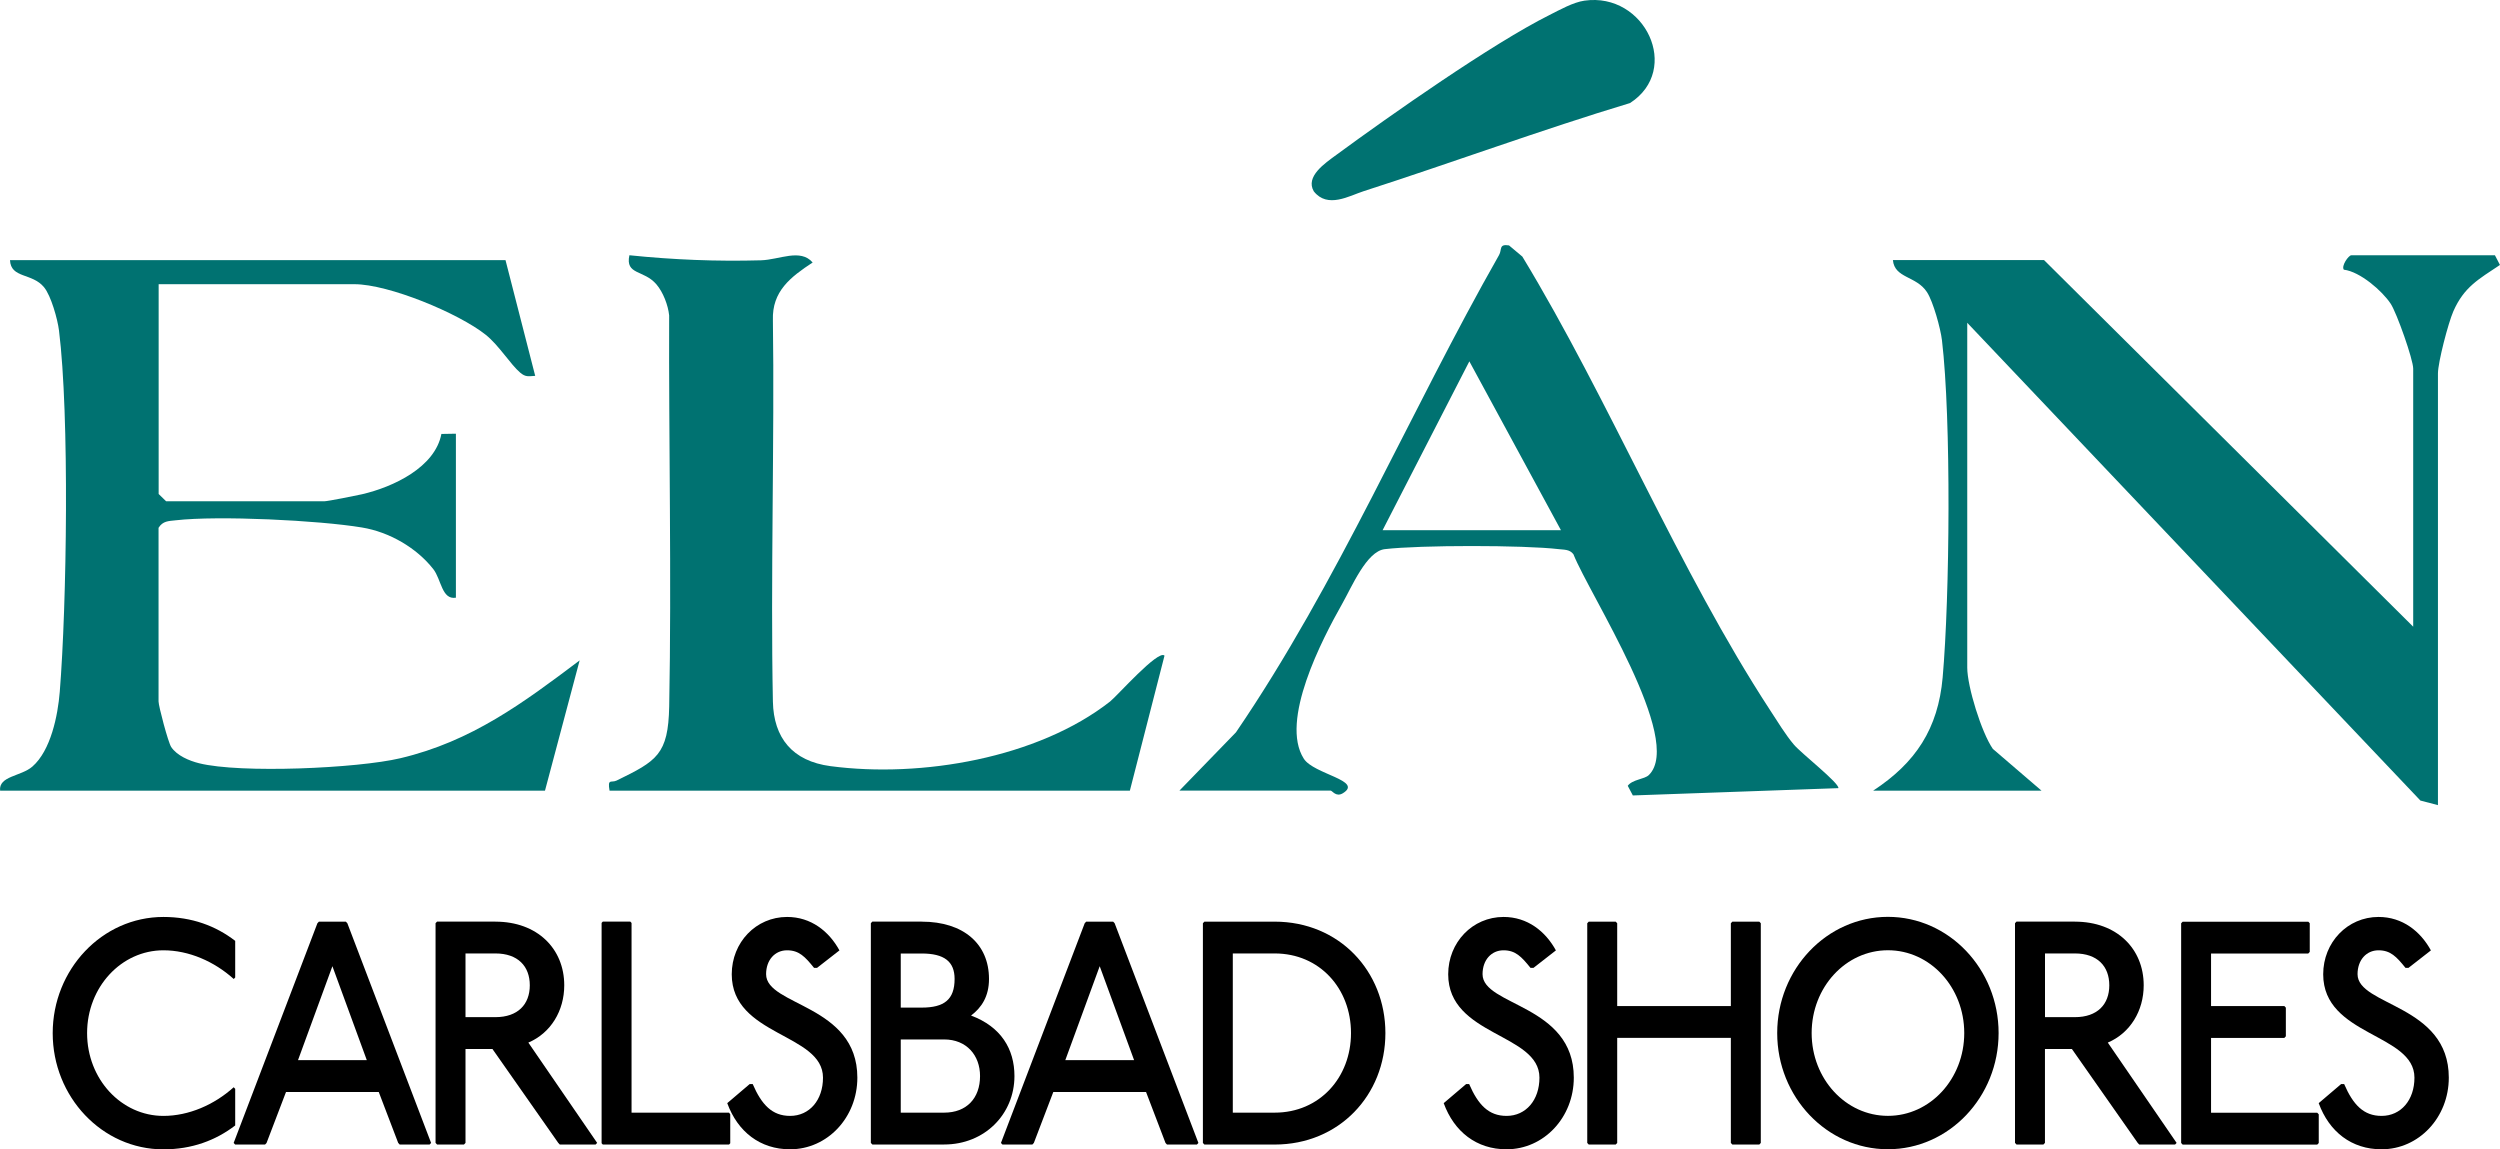 <?xml version="1.0" encoding="UTF-8"?>
<svg id="logos" xmlns="http://www.w3.org/2000/svg" viewBox="0 0 500 229.86">
  <defs>
    <style>
      .cls-1 {
        fill: #007271;
      }
    </style>
  </defs>
  <g>
    <path class="cls-1" d="M487.6,161.03l-3.52-.92-90.63-95.55v68.98c0,3.74,2.85,12.98,5.12,16.24l9.74,8.36h-33.69c8.52-5.58,13-12.4,13.91-22.64,1.43-16.15,1.74-51.66-.14-67.46-.28-2.34-1.75-7.7-3-9.62-2.13-3.27-6.48-2.73-6.81-6.4h30.23l73.83,73.32v-51.61c0-1.82-3.28-11.13-4.5-12.98-1.69-2.57-6.14-6.43-9.37-6.81-.57-.74.95-2.88,1.48-2.88h28.74l1,1.93c-4.26,2.86-7.16,4.37-9.32,9.27-1.03,2.35-3.08,10.23-3.08,12.43v86.34Z"/>
    <path class="cls-1" d="M235.88,158.13l11.31-11.66c20.52-30.1,34.66-63.88,52.62-95.46.63-1.1-.1-2.25,1.99-1.93l2.67,2.24c17.45,28.77,31.27,62.72,49.54,90.7,1.44,2.2,3.11,4.96,4.78,6.92,1.51,1.77,9.07,7.67,8.89,8.69l-41.11,1.46-1.02-1.93c.94-1.29,3.35-1.29,4.23-2.16,7.12-7.02-11.92-36.14-15.1-44.16-.76-.99-1.84-.88-2.93-1.01-7.06-.83-27.74-.83-34.8,0-3.64.43-6.59,7.55-8.54,10.98-4.01,7.09-12.48,23.38-7.65,30.93,2,3.13,11.95,4.35,7.83,6.9-1.39.86-2.12-.52-2.48-.52h-30.23ZM276.51,106.04h35.68l-18.32-33.77-17.35,33.77Z"/>
    <path class="cls-1" d="M316.9.13c12.09-1.72,19.46,13.8,9.11,20.48-17.33,5.22-36.17,12.12-53.26,17.62-2.89.93-7.24,3.54-9.99.04-1.74-2.96,2.24-5.63,4.52-7.3,10.74-7.89,31.15-22.23,42.62-27.97,2.07-1.04,4.72-2.54,7-2.87Z"/>
    <g>
      <path class="cls-1" d="M101.1,52.02l5.94,23.15c-1.38.08-1.9.29-3.01-.65-1.94-1.65-4.24-5.45-6.88-7.56-5.44-4.33-19.43-10.12-26.27-10.12H31.73v41.96l1.49,1.45h31.71c.59,0,6.33-1.13,7.48-1.4,6.3-1.47,14.6-5.4,15.87-12.06l2.9-.05v32.8c-2.84.46-2.9-3.65-4.53-5.73-3.34-4.25-8.78-7.41-14.25-8.31-8.66-1.44-28.72-2.42-37.27-1.44-1.44.16-2.55.12-3.42,1.5v34.73c0,.91,1.91,8.17,2.53,9.11,1.15,1.73,3.61,2.76,5.58,3.25,8.27,2.07,31.7,1.02,40.23-1,14.26-3.36,24.59-11.07,35.88-19.57l-6.93,26.05H.02c-.32-2.94,4.2-2.85,6.45-4.81,3.7-3.22,5.1-10.25,5.48-14.93,1.41-17.48,1.96-55.36-.15-72.28-.28-2.26-1.58-6.94-2.99-8.66-2.38-2.91-6.66-1.73-6.81-5.43h99.1Z"/>
      <path class="cls-1" d="M121.91,158.13c-.44-2.53.35-1.5,1.41-2.02,8.05-3.93,10.33-5.19,10.52-14.83.49-25.6-.11-54.1-.01-78.2-.21-2.06-1.21-4.64-2.54-6.2-2.51-2.96-6.28-1.84-5.41-5.83,8.74.9,17.49,1.26,26.31,1.01,3.67-.1,7.89-2.42,10.34.44-4.43,2.91-8.15,5.76-7.95,11.54.34,23.47-.49,52.3,0,76.29.15,7.21,3.87,11.89,11.52,12.9,18.14,2.4,41.47-1.61,55.92-12.93,1.38-1.08,9.66-10.48,10.88-9.17l-6.93,27.01h-104.06Z"/>
    </g>
  </g>
  <g>
    <path d="M46.74,195.79c-3.89-3.5-8.97-5.73-14.06-5.73-8.38,0-15.26,7.32-15.26,16.56s6.88,16.56,15.26,16.56c5.09,0,10.17-2.23,14.06-5.73l.3.32v7.32c-3.89,2.99-8.67,4.78-14.36,4.78-12.27,0-22.14-10.51-22.14-23.24s9.87-23.24,22.14-23.24c5.68,0,10.47,1.78,14.36,4.78v7.32l-.3.32Z"/>
    <path d="M69.17,184.33l.3.32,16.75,43.94-.3.32h-5.98l-.3-.32-3.89-10.19h-18.55l-3.89,10.19-.3.32h-5.98l-.3-.32,16.75-43.94.3-.32h5.39ZM59.6,212.03h13.76l-6.88-18.79-6.88,18.79Z"/>
    <path d="M99.09,184.33c8.38,0,13.76,5.41,13.76,12.73,0,5.1-2.69,9.55-7.18,11.46l13.76,20.06-.3.32h-7.18l-.3-.32-13.16-18.78h-5.39v18.78l-.3.32h-5.39l-.3-.32v-43.94l.3-.32h11.67ZM93.1,203.43h5.98c4.49,0,6.88-2.55,6.88-6.37s-2.39-6.37-6.88-6.37h-5.98v12.74Z"/>
    <path d="M126.07,184.33l.24.26v37.95h19.5l.24.32v5.79l-.24.26h-25.25l-.24-.26v-44.07l.24-.26h5.51Z"/>
    <path d="M162.8,193.56c-1.8-2.23-2.99-3.5-5.39-3.5s-4.19,1.91-4.19,4.78c0,6.37,18.25,6.05,18.25,20.69,0,7.96-5.98,14.33-13.46,14.33-5.98,0-10.47-3.5-12.56-9.23l4.49-3.82h.6c1.79,4.14,3.89,6.37,7.48,6.37,3.89,0,6.58-3.18,6.58-7.64,0-8.91-18.25-8.28-18.25-20.69,0-6.37,4.85-11.46,11.07-11.46,4.79,0,8.38,2.87,10.47,6.69l-4.49,3.5h-.6Z"/>
    <path d="M184.34,184.33c8.37,0,13.46,4.46,13.46,11.46,0,3.5-1.49,5.73-3.59,7.32,5.98,2.23,8.68,6.69,8.68,12.1,0,7.64-5.98,13.69-14.06,13.69h-14.36l-.3-.32v-43.94l.3-.32h9.87ZM180.15,201.52h4.19c4.49,0,6.58-1.59,6.58-5.73,0-3.5-2.09-5.09-6.58-5.09h-4.19v10.83ZM180.15,222.53h8.68c4.48,0,7.18-2.87,7.18-7.32,0-4.14-2.69-7.32-7.18-7.32h-8.68v14.65Z"/>
    <path d="M222.63,184.33l.3.32,16.75,43.94-.3.32h-5.98l-.3-.32-3.89-10.19h-18.55l-3.89,10.19-.3.32h-5.98l-.3-.32,16.75-43.94.3-.32h5.39ZM213.06,212.03h13.76l-6.88-18.79-6.88,18.79Z"/>
    <path d="M254.94,184.33c12.86,0,22.14,9.87,22.14,22.29s-9.27,22.29-22.14,22.29h-14.06l-.3-.32v-43.94l.3-.32h14.06ZM246.56,222.53h8.38c8.97,0,15.26-7.01,15.26-15.92s-6.28-15.92-15.26-15.92h-8.38v31.84Z"/>
    <path d="M306.09,193.56c-1.8-2.23-2.99-3.5-5.39-3.5s-4.19,1.91-4.19,4.78c0,6.37,18.25,6.05,18.25,20.69,0,7.96-5.98,14.33-13.46,14.33-5.98,0-10.47-3.5-12.56-9.23l4.49-3.82h.6c1.79,4.14,3.89,6.37,7.48,6.37,3.89,0,6.58-3.18,6.58-7.64,0-8.91-18.25-8.28-18.25-20.69,0-6.37,4.85-11.46,11.07-11.46,4.79,0,8.38,2.87,10.47,6.69l-4.49,3.5h-.6Z"/>
    <path d="M323.14,184.33l.3.32v16.56h22.73v-16.56l.3-.32h5.39l.3.32v43.94l-.3.32h-5.39l-.3-.32v-21.01h-22.73v21.01l-.3.32h-5.39l-.3-.32v-43.94l.3-.32h5.39Z"/>
    <path d="M399.72,206.61c0,12.8-9.93,23.24-22.14,23.24s-22.14-10.44-22.14-23.24,9.93-23.24,22.14-23.24,22.14,10.44,22.14,23.24ZM362.33,206.61c0,9.17,6.82,16.56,15.26,16.56s15.26-7.39,15.26-16.56-6.82-16.56-15.26-16.56-15.26,7.39-15.26,16.56Z"/>
    <path d="M414.98,184.33c8.38,0,13.76,5.41,13.76,12.73,0,5.1-2.69,9.55-7.18,11.46l13.76,20.06-.3.32h-7.18l-.3-.32-13.16-18.78h-5.39v18.78l-.3.32h-5.39l-.3-.32v-43.94l.3-.32h11.67ZM409,203.43h5.98c4.49,0,6.88-2.55,6.88-6.37s-2.39-6.37-6.88-6.37h-5.98v12.74Z"/>
    <path d="M461.65,184.33l.3.32v5.73l-.3.32h-19.44v10.51h14.66l.3.32v5.73l-.3.32h-14.66v14.97h21.24l.3.32v5.73l-.3.32h-26.92l-.3-.32v-43.94l.3-.32h25.13Z"/>
    <path d="M481.09,193.56c-1.8-2.23-2.99-3.5-5.39-3.5s-4.19,1.91-4.19,4.78c0,6.37,18.25,6.05,18.25,20.69,0,7.96-5.98,14.33-13.46,14.33-5.98,0-10.47-3.5-12.56-9.23l4.49-3.82h.6c1.79,4.14,3.89,6.37,7.48,6.37,3.89,0,6.58-3.18,6.58-7.64,0-8.91-18.25-8.28-18.25-20.69,0-6.37,4.85-11.46,11.07-11.46,4.79,0,8.38,2.87,10.47,6.69l-4.49,3.5h-.6Z"/>
  </g>
</svg>